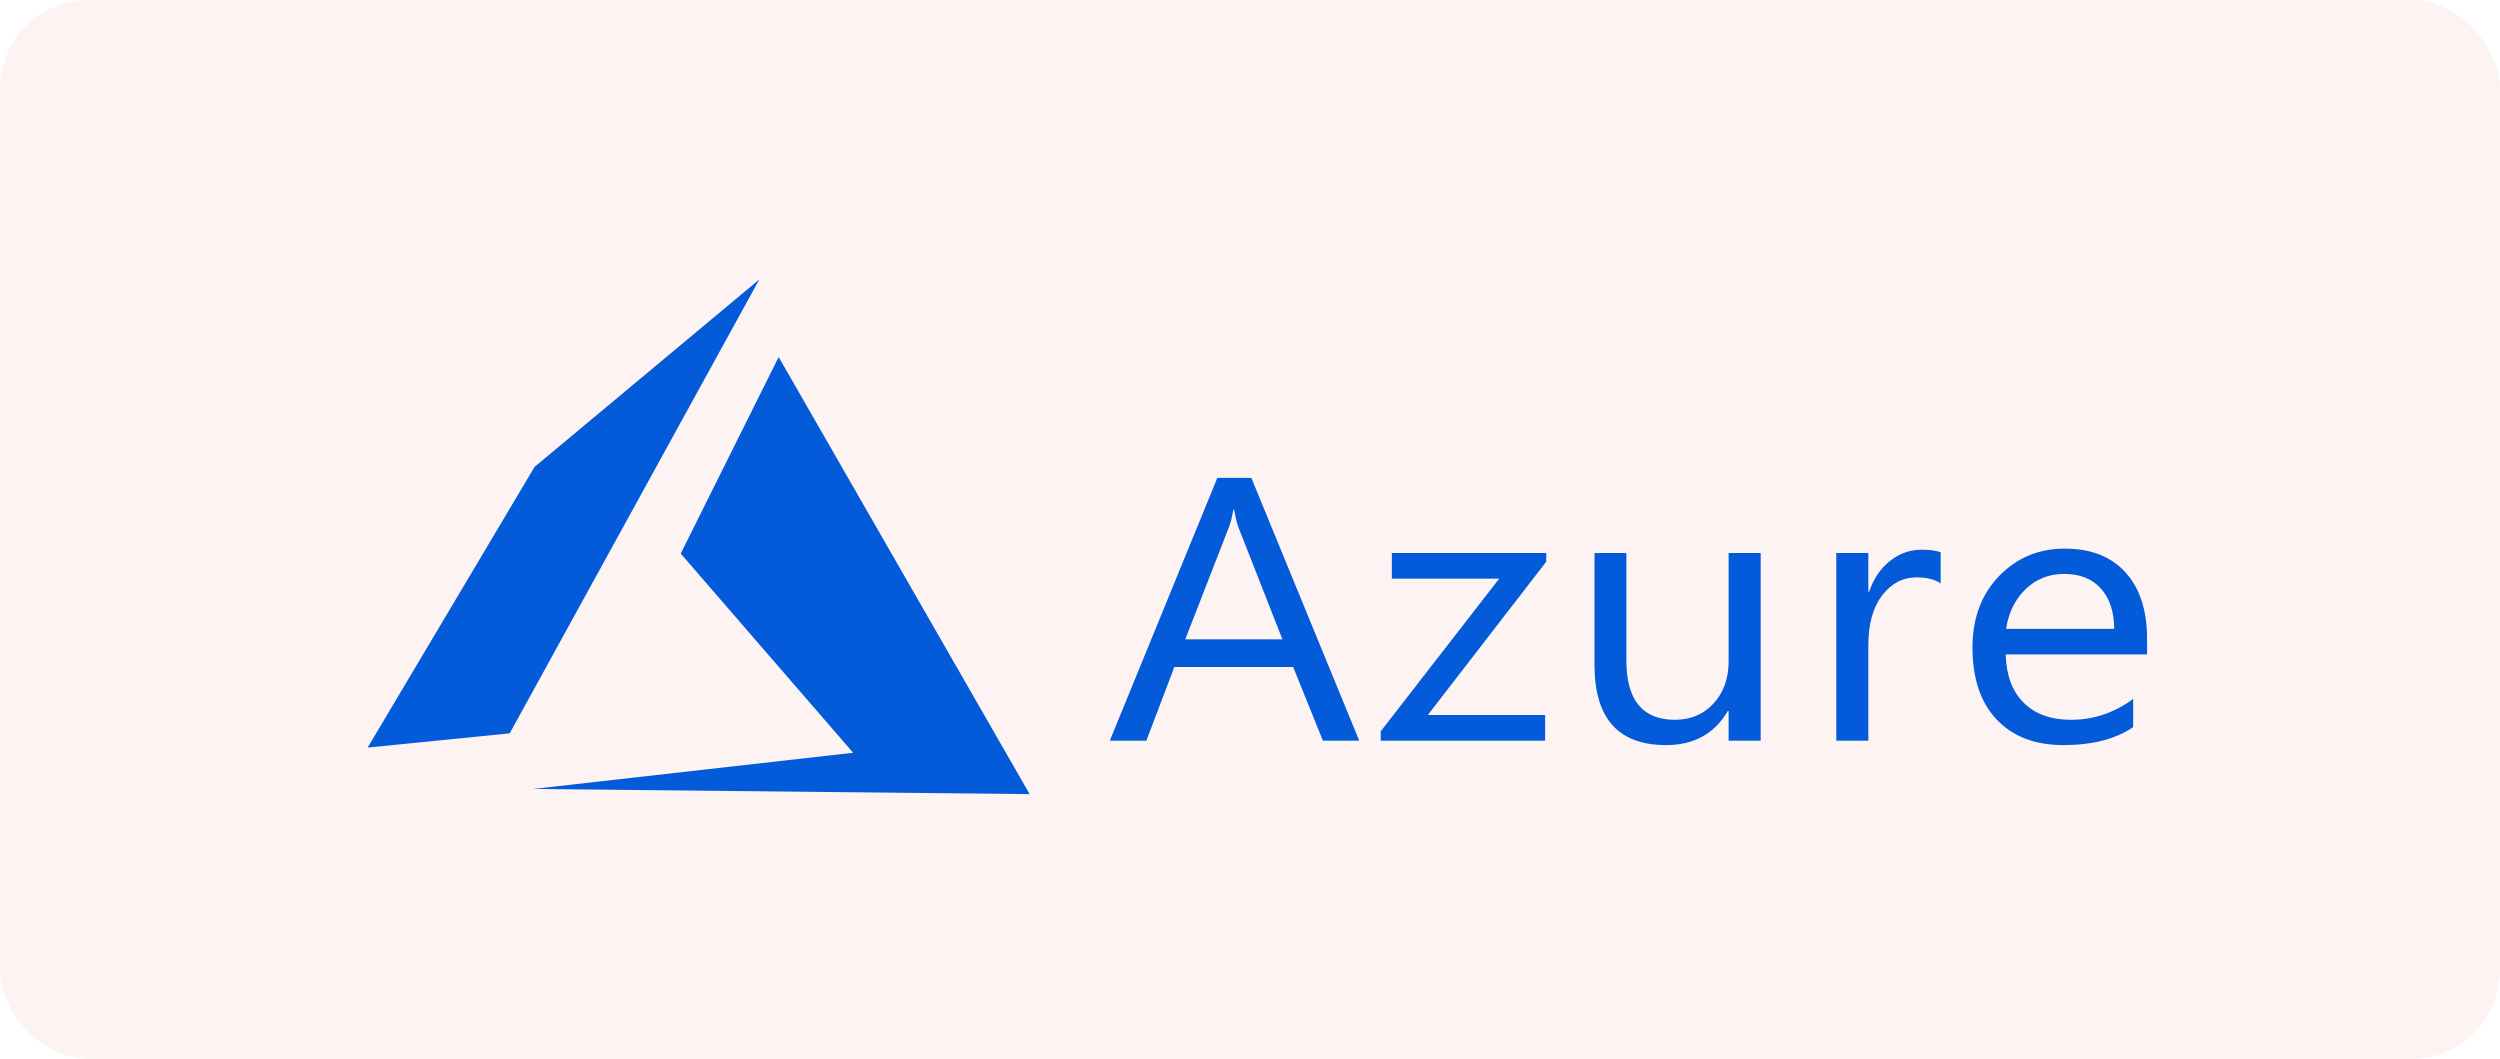 <svg width="170" height="72" viewBox="0 0 170 72" fill="none" xmlns="http://www.w3.org/2000/svg">
<g clip-path="url(#clip0_116_8712)">
<rect width="170" height="72" rx="6" fill="#EC696A" fill-opacity="0.08"/>
<g clip-path="url(#clip1_116_8712)">
<path fill-rule="evenodd" clip-rule="evenodd" d="M52.948 24.277L46.289 37.644L58.013 51.187L36.254 53.649L70.017 54.001L52.948 24.277Z" fill="#035BDA"/>
<path fill-rule="evenodd" clip-rule="evenodd" d="M51.635 19L36.348 31.751L25 50.834L34.66 49.867L51.635 19Z" fill="#035BDA"/>
<path d="M82.778 32.496L75.466 50.367H77.952L79.854 45.357H87.936L89.957 50.367H92.429L85.091 32.496H82.778ZM83.868 34.664H83.921C84.019 35.213 84.116 35.612 84.214 35.861L87.205 43.475H80.598L83.562 35.861C83.678 35.57 83.779 35.171 83.868 34.664ZM140.403 37.306C138.622 37.306 137.128 37.934 135.923 39.188C134.727 40.434 134.129 42.05 134.129 44.036C134.129 46.138 134.678 47.77 135.777 48.933C136.876 50.088 138.387 50.666 140.31 50.666C142.278 50.666 143.86 50.259 145.056 49.445V47.525C143.771 48.472 142.362 48.946 140.829 48.946C139.464 48.946 138.392 48.559 137.612 47.787C136.832 47.014 136.424 45.918 136.389 44.497H146V43.425C146 41.506 145.513 40.007 144.538 38.927C143.563 37.847 142.184 37.306 140.403 37.306ZM130.663 37.381C129.874 37.381 129.161 37.635 128.523 38.142C127.885 38.64 127.411 39.338 127.101 40.235H127.047V37.606H124.867V50.367H127.047V43.862C127.047 42.441 127.358 41.319 127.978 40.497C128.607 39.674 129.387 39.263 130.318 39.263C131.035 39.263 131.585 39.4 131.966 39.674V37.556C131.665 37.439 131.23 37.381 130.663 37.381ZM94.645 37.606V39.35H101.944L93.888 49.731V50.367H105.068V48.622H97.091L105.147 38.191V37.606H94.645ZM108.427 37.606V45.232C108.427 48.855 110.049 50.666 113.292 50.666C115.189 50.666 116.589 49.893 117.493 48.348H117.546V50.367H119.726V37.606H117.546V44.958C117.546 46.146 117.201 47.11 116.509 47.849C115.827 48.58 114.954 48.946 113.891 48.946C111.693 48.946 110.594 47.6 110.594 44.908V37.606H108.427ZM140.363 39.026C141.427 39.026 142.256 39.354 142.849 40.011C143.452 40.667 143.758 41.585 143.767 42.765H136.415C136.583 41.651 137.027 40.75 137.745 40.06C138.462 39.371 139.335 39.026 140.363 39.026Z" fill="#035BDA"/>
</g>
</g>
<defs>
<clipPath id="clip0_116_8712">
<rect width="170" height="72" rx="6" fill="white"/>
</clipPath>
<clipPath id="clip1_116_8712">
<rect width="121" height="35" fill="white" transform="translate(25 19)"/>
</clipPath>
</defs>
</svg>
